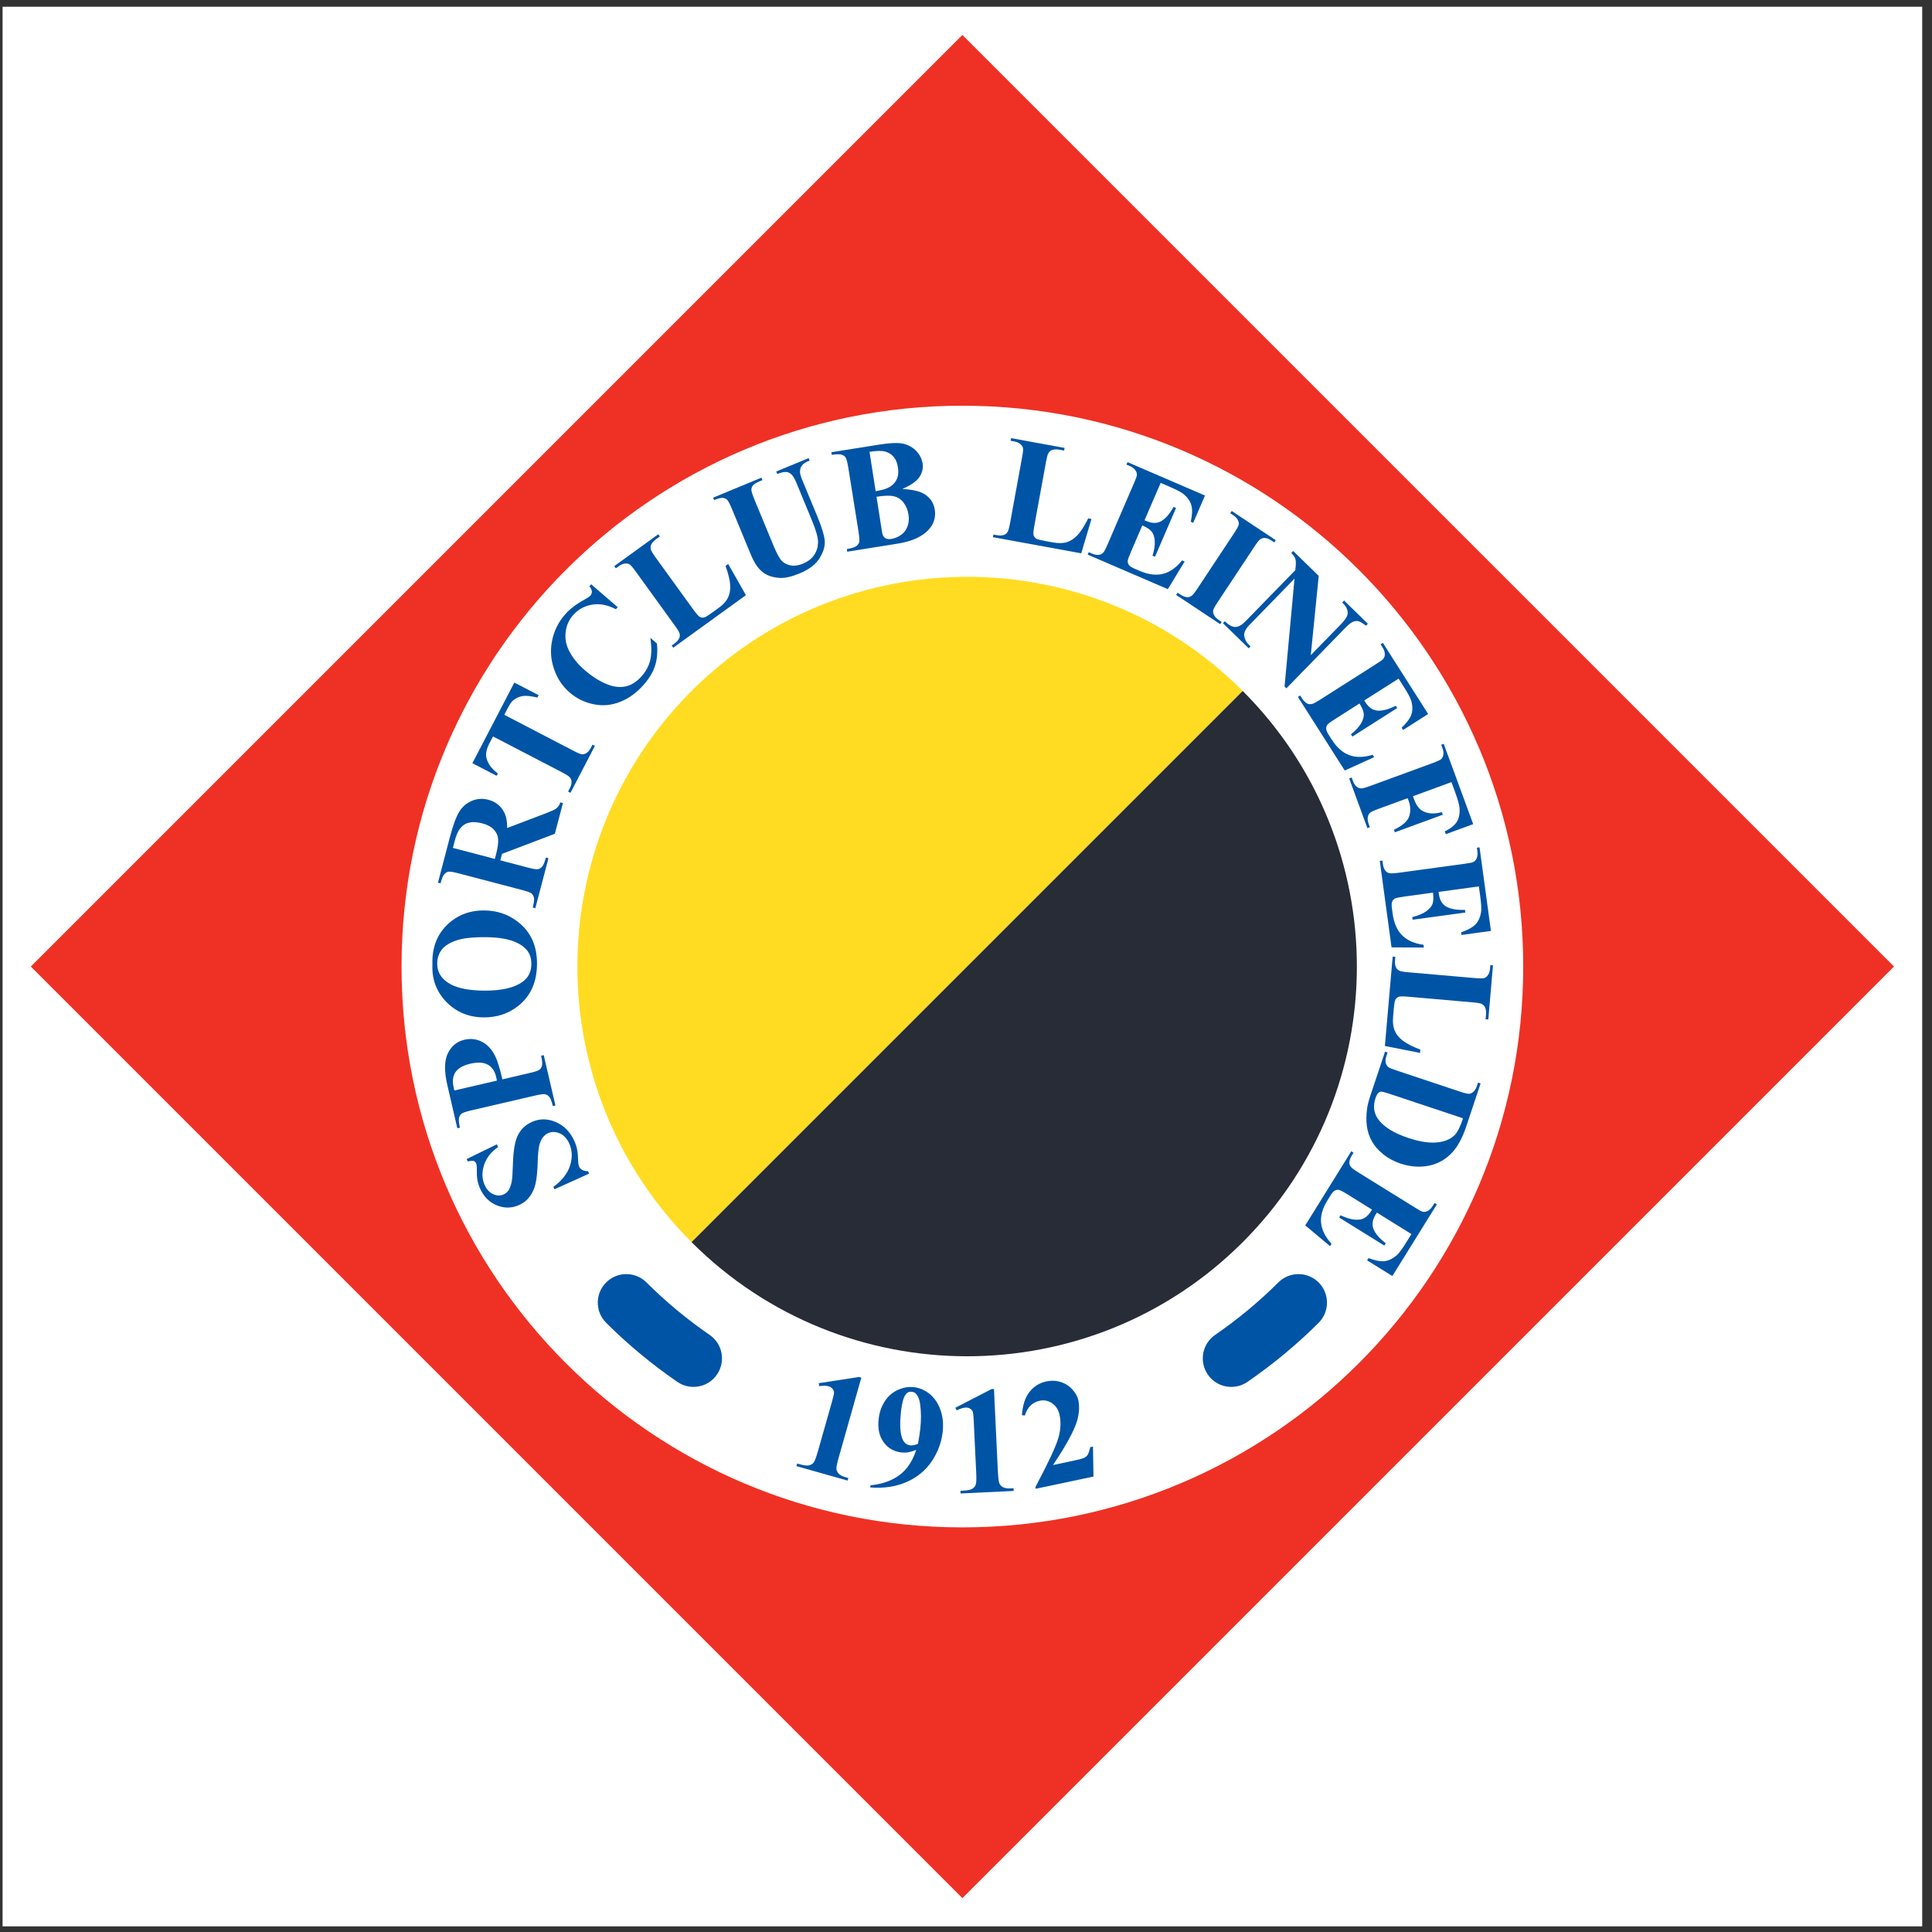 <?xml version="1.0" encoding="UTF-8"?>
<svg xmlns="http://www.w3.org/2000/svg" xmlns:xlink="http://www.w3.org/1999/xlink" width="194pt" height="194pt" viewBox="0 0 194 194" version="1.1">
<rect x="0" y="0" width="194" height="194" fill="#333333" stroke="none"/>
<g id="surface1">
<path style=" stroke:none;fill-rule:evenodd;fill:rgb(100%,100%,100%);fill-opacity:1;" d="M 0.258 0.676 L 193.016 0.676 L 193.016 193.434 L 0.258 193.434 L 0.258 0.676 "/>
<path style=" stroke:none;fill-rule:evenodd;fill:rgb(93.3%,19.199%,14.099%);fill-opacity:1;" d="M 96.637 3.512 L 3.094 97.055 L 96.637 190.598 L 190.18 97.055 L 96.637 3.512 "/>
<path style=" stroke:none;fill-rule:evenodd;fill:rgb(100%,100%,100%);fill-opacity:1;" d="M 152.953 97.055 C 152.953 128.156 127.738 153.371 96.637 153.371 C 65.535 153.371 40.32 128.156 40.32 97.055 C 40.32 65.953 65.535 40.738 96.637 40.738 C 127.738 40.738 152.953 65.953 152.953 97.055 "/>
<path style=" stroke:none;fill-rule:evenodd;fill:rgb(0%,32.899%,65.099%);fill-opacity:1;" d="M 60.863 128.777 C 59.746 129.898 59.746 131.711 60.867 132.828 C 63.035 134.992 65.438 136.988 68.012 138.758 C 69.316 139.656 71.098 139.328 71.992 138.027 C 72.891 136.719 72.562 134.938 71.258 134.043 C 68.969 132.465 66.836 130.695 64.914 128.773 C 63.797 127.66 61.98 127.66 60.863 128.777 "/>
<path style=" stroke:none;fill-rule:evenodd;fill:rgb(0%,32.899%,65.099%);fill-opacity:1;" d="M 128.359 128.777 C 126.445 130.691 124.312 132.461 122.016 134.043 C 120.715 134.938 120.387 136.719 121.281 138.027 C 122.176 139.328 123.961 139.656 125.266 138.758 C 127.844 136.984 130.25 134.984 132.41 132.828 C 133.527 131.711 133.527 129.898 132.41 128.777 C 131.289 127.66 129.48 127.66 128.359 128.777 "/>
<path style=" stroke:none;fill-rule:evenodd;fill:rgb(0%,32.899%,65.099%);fill-opacity:1;" d="M 46.859 116.383 L 49.895 114.906 L 50.016 115.18 C 49.312 115.66 48.84 116.266 48.605 116.992 C 48.371 117.719 48.395 118.387 48.664 118.988 C 48.875 119.449 49.164 119.762 49.535 119.918 C 49.902 120.078 50.246 120.086 50.566 119.941 C 50.77 119.848 50.93 119.723 51.043 119.555 C 51.195 119.328 51.309 119.02 51.387 118.641 C 51.438 118.359 51.48 117.75 51.508 116.809 C 51.547 115.492 51.719 114.543 52.023 113.953 C 52.328 113.371 52.785 112.941 53.395 112.664 C 54.164 112.312 54.969 112.312 55.793 112.664 C 56.625 113.008 57.25 113.648 57.672 114.57 C 57.801 114.863 57.895 115.152 57.953 115.438 C 58.008 115.723 58.043 116.102 58.055 116.566 C 58.059 116.824 58.094 117.027 58.16 117.168 C 58.211 117.281 58.316 117.387 58.469 117.477 C 58.621 117.566 58.816 117.605 59.043 117.605 L 59.156 117.848 L 55.676 119.422 L 55.566 119.18 C 56.438 118.543 56.996 117.824 57.246 117.027 C 57.492 116.223 57.465 115.492 57.164 114.832 C 56.934 114.328 56.613 113.984 56.203 113.805 C 55.789 113.629 55.398 113.621 55.035 113.785 C 54.816 113.887 54.637 114.039 54.484 114.242 C 54.336 114.453 54.223 114.715 54.148 115.031 C 54.07 115.352 54.02 115.875 53.996 116.605 C 53.969 117.625 53.891 118.383 53.77 118.883 C 53.648 119.379 53.453 119.809 53.184 120.164 C 52.918 120.527 52.57 120.801 52.141 120.996 C 51.406 121.328 50.664 121.344 49.906 121.043 C 49.152 120.738 48.586 120.18 48.215 119.367 C 48.082 119.07 47.988 118.766 47.93 118.453 C 47.891 118.219 47.875 117.918 47.883 117.543 C 47.887 117.176 47.863 116.93 47.809 116.809 C 47.758 116.691 47.676 116.617 47.574 116.582 C 47.473 116.543 47.273 116.559 46.973 116.629 L 46.859 116.383 "/>
<path style=" stroke:none;fill-rule:evenodd;fill:rgb(0%,32.899%,65.099%);fill-opacity:1;" d="M 45.555 109.207 C 45.41 108.574 45.469 108.059 45.734 107.664 C 46 107.266 46.5 106.98 47.234 106.809 C 47.973 106.637 48.555 106.672 48.98 106.906 C 49.406 107.145 49.691 107.559 49.824 108.148 C 49.844 108.23 49.867 108.348 49.895 108.508 L 45.625 109.5 Z M 49.723 106.043 C 49.395 105.383 48.961 104.91 48.414 104.621 C 47.867 104.328 47.273 104.258 46.637 104.406 C 45.883 104.578 45.328 105.035 44.969 105.77 C 44.609 106.5 44.594 107.574 44.926 108.988 L 45.922 113.293 L 46.184 113.23 C 46.078 112.77 46.047 112.445 46.09 112.258 C 46.133 112.074 46.219 111.93 46.344 111.832 C 46.469 111.73 46.801 111.617 47.344 111.492 L 53.703 110.016 C 54.242 109.887 54.594 109.844 54.746 109.879 C 54.898 109.914 55.039 110.004 55.16 110.148 C 55.285 110.293 55.402 110.602 55.512 111.066 L 55.773 111.004 L 54.598 105.949 L 54.336 106.012 C 54.441 106.465 54.473 106.785 54.43 106.977 C 54.387 107.168 54.301 107.312 54.176 107.414 C 54.051 107.508 53.719 107.621 53.176 107.746 L 50.449 108.383 C 50.188 107.266 49.945 106.488 49.723 106.043 "/>
<path style=" stroke:none;fill-rule:evenodd;fill:rgb(0%,32.899%,65.099%);fill-opacity:1;" d="M 44.32 95.41 C 44.594 95.023 45.066 94.711 45.73 94.465 C 46.398 94.219 47.398 94.098 48.738 94.105 C 49.859 94.113 50.773 94.238 51.469 94.484 C 52.168 94.734 52.672 95.078 52.992 95.52 C 53.238 95.863 53.359 96.293 53.355 96.809 C 53.352 97.574 53.062 98.16 52.48 98.582 C 51.652 99.188 50.375 99.48 48.648 99.473 C 47.195 99.469 46.082 99.262 45.309 98.867 C 44.363 98.375 43.898 97.668 43.902 96.742 C 43.906 96.238 44.043 95.793 44.32 95.41 Z M 44.816 100.605 C 45.816 101.633 47.066 102.148 48.57 102.16 C 49.91 102.168 51.07 101.777 52.047 101 C 53.289 100.012 53.91 98.609 53.922 96.789 C 53.934 94.973 53.293 93.566 52.004 92.566 C 51.035 91.809 49.906 91.43 48.621 91.422 C 47.117 91.414 45.863 91.91 44.855 92.91 C 43.852 93.91 43.371 95.215 43.422 96.828 C 43.355 98.32 43.82 99.578 44.816 100.605 "/>
<path style=" stroke:none;fill-rule:evenodd;fill:rgb(0%,32.899%,65.099%);fill-opacity:1;" d="M 45.684 84.355 C 45.891 83.566 46.215 83.043 46.656 82.781 C 47.102 82.52 47.688 82.484 48.422 82.676 C 48.926 82.809 49.312 83.012 49.574 83.289 C 49.84 83.566 49.988 83.887 50.02 84.254 C 50.051 84.621 49.977 85.148 49.801 85.828 L 49.691 86.246 L 45.477 85.141 Z M 50.41 85.738 L 55.715 83.723 L 56.527 80.637 L 56.266 80.57 C 56.184 80.828 56.039 81.039 55.84 81.195 C 55.699 81.301 55.371 81.449 54.859 81.648 L 50.922 83.145 C 50.934 82.504 50.832 81.977 50.621 81.562 C 50.289 80.918 49.762 80.496 49.039 80.309 C 48.449 80.152 47.887 80.195 47.355 80.426 C 46.828 80.656 46.406 81.023 46.102 81.531 C 45.793 82.039 45.484 82.887 45.172 84.074 L 43.977 88.633 L 44.234 88.699 C 44.355 88.242 44.477 87.941 44.602 87.797 C 44.727 87.652 44.867 87.562 45.02 87.531 C 45.176 87.504 45.516 87.555 46.039 87.695 L 52.418 89.367 C 52.941 89.504 53.266 89.621 53.383 89.727 C 53.496 89.828 53.578 89.969 53.617 90.156 C 53.656 90.344 53.617 90.668 53.496 91.129 L 53.754 91.195 L 55.074 86.18 L 54.816 86.109 C 54.695 86.566 54.57 86.867 54.445 87.016 C 54.32 87.16 54.18 87.246 54.027 87.277 C 53.875 87.309 53.535 87.258 53.008 87.117 L 50.238 86.391 L 50.41 85.738 "/>
<path style=" stroke:none;fill-rule:evenodd;fill:rgb(0%,32.899%,65.099%);fill-opacity:1;" d="M 51.648 68.539 L 54.082 69.805 L 53.957 70.043 C 53.328 69.895 52.844 69.844 52.512 69.887 C 52.176 69.934 51.855 70.07 51.559 70.297 C 51.391 70.422 51.199 70.695 50.98 71.117 L 50.637 71.777 L 57.543 75.367 C 58.004 75.613 58.305 75.734 58.445 75.746 C 58.586 75.754 58.738 75.711 58.902 75.605 C 59.066 75.504 59.211 75.324 59.344 75.07 L 59.496 74.773 L 59.734 74.898 L 57.285 79.609 L 57.047 79.484 L 57.203 79.188 C 57.34 78.926 57.402 78.691 57.391 78.484 C 57.387 78.34 57.328 78.195 57.211 78.051 C 57.133 77.945 56.863 77.777 56.414 77.539 L 49.508 73.949 L 49.16 74.609 C 48.844 75.219 48.742 75.73 48.852 76.137 C 49.008 76.711 49.387 77.219 49.992 77.664 L 49.871 77.902 L 47.434 76.637 L 51.648 68.539 "/>
<path style=" stroke:none;fill-rule:evenodd;fill:rgb(0%,32.899%,65.099%);fill-opacity:1;" d="M 59.359 58.668 L 62.023 60.969 L 61.848 61.176 C 61.004 60.734 60.199 60.586 59.434 60.719 C 58.664 60.855 58.031 61.207 57.531 61.785 C 57.117 62.27 56.871 62.828 56.797 63.473 C 56.727 64.109 56.832 64.719 57.113 65.285 C 57.477 66.02 58.008 66.684 58.703 67.285 C 59.391 67.879 60.086 68.332 60.801 68.645 C 61.516 68.957 62.176 69.055 62.785 68.934 C 63.395 68.812 63.953 68.453 64.461 67.863 C 64.883 67.379 65.16 66.848 65.297 66.262 C 65.434 65.676 65.438 64.938 65.305 64.047 L 65.965 64.617 C 66.047 65.438 65.988 66.168 65.789 66.809 C 65.586 67.453 65.219 68.086 64.68 68.707 C 63.973 69.527 63.176 70.113 62.301 70.465 C 61.422 70.82 60.527 70.902 59.617 70.719 C 58.703 70.531 57.902 70.141 57.207 69.543 C 56.477 68.91 55.949 68.121 55.629 67.172 C 55.301 66.219 55.242 65.262 55.445 64.293 C 55.648 63.328 56.07 62.477 56.703 61.742 C 57.172 61.199 57.777 60.723 58.516 60.309 C 58.945 60.07 59.199 59.902 59.281 59.809 C 59.387 59.688 59.434 59.551 59.43 59.387 C 59.422 59.227 59.34 59.055 59.184 58.871 L 59.359 58.668 "/>
<path style=" stroke:none;fill-rule:evenodd;fill:rgb(0%,32.899%,65.099%);fill-opacity:1;" d="M 73.121 56.633 L 74.902 59.762 L 67.602 65.039 L 67.445 64.824 L 67.719 64.625 C 67.961 64.453 68.121 64.27 68.207 64.078 C 68.27 63.949 68.281 63.793 68.238 63.613 C 68.211 63.48 68.047 63.211 67.75 62.801 L 63.852 57.41 C 63.547 56.988 63.336 56.742 63.215 56.668 C 63.094 56.598 62.934 56.57 62.746 56.59 C 62.551 56.605 62.34 56.699 62.105 56.867 L 61.836 57.066 L 61.68 56.848 L 66.102 53.645 L 66.258 53.867 L 65.891 54.133 C 65.645 54.305 65.48 54.492 65.391 54.688 C 65.324 54.82 65.309 54.98 65.348 55.16 C 65.375 55.289 65.535 55.562 65.832 55.977 L 69.609 61.195 C 69.914 61.613 70.129 61.863 70.262 61.945 C 70.391 62.023 70.547 62.043 70.73 61.996 C 70.859 61.961 71.113 61.801 71.5 61.52 L 72.184 61.027 C 72.617 60.715 72.922 60.379 73.098 60.012 C 73.277 59.648 73.352 59.227 73.32 58.734 C 73.289 58.25 73.137 57.613 72.852 56.824 L 73.121 56.633 "/>
<path style=" stroke:none;fill-rule:evenodd;fill:rgb(0%,32.899%,65.099%);fill-opacity:1;" d="M 71.609 49.973 L 76.457 47.965 L 76.562 48.211 L 76.316 48.312 C 75.953 48.465 75.719 48.605 75.609 48.738 C 75.504 48.871 75.453 49.016 75.449 49.176 C 75.445 49.332 75.555 49.68 75.777 50.215 L 77.668 54.781 C 78.012 55.613 78.305 56.141 78.539 56.359 C 78.777 56.582 79.074 56.723 79.434 56.781 C 79.789 56.844 80.184 56.781 80.621 56.602 C 81.117 56.398 81.492 56.109 81.746 55.738 C 82.004 55.363 82.133 54.945 82.145 54.473 C 82.152 54.004 81.949 53.273 81.539 52.281 L 79.969 48.48 C 79.793 48.062 79.625 47.777 79.465 47.633 C 79.305 47.492 79.145 47.41 78.98 47.395 C 78.734 47.375 78.422 47.441 78.051 47.594 L 77.945 47.348 L 81.199 46 L 81.301 46.25 L 81.109 46.328 C 80.844 46.438 80.645 46.582 80.516 46.762 C 80.387 46.938 80.324 47.152 80.332 47.395 C 80.332 47.57 80.414 47.848 80.57 48.23 L 82.039 51.777 C 82.496 52.875 82.754 53.699 82.809 54.242 C 82.867 54.789 82.703 55.383 82.316 56.02 C 81.926 56.664 81.25 57.18 80.285 57.582 C 79.48 57.914 78.816 58.062 78.285 58.031 C 77.566 57.984 76.988 57.781 76.551 57.426 C 76.113 57.07 75.734 56.504 75.41 55.727 L 73.516 51.152 C 73.293 50.609 73.125 50.285 73.012 50.18 C 72.895 50.074 72.75 50.012 72.57 49.992 C 72.391 49.977 72.102 50.051 71.711 50.219 L 71.609 49.973 "/>
<path style=" stroke:none;fill-rule:evenodd;fill:rgb(0%,32.899%,65.099%);fill-opacity:1;" d="M 87.312 45.371 C 88.02 45.258 88.547 45.246 88.891 45.344 C 89.234 45.441 89.516 45.613 89.73 45.871 C 89.949 46.125 90.094 46.477 90.164 46.922 C 90.234 47.363 90.207 47.742 90.078 48.055 C 89.949 48.371 89.73 48.633 89.426 48.84 C 89.121 49.055 88.621 49.215 87.926 49.324 Z M 92.32 47.902 C 92.609 47.469 92.719 47.012 92.641 46.527 C 92.566 46.074 92.359 45.664 92.023 45.301 C 91.68 44.941 91.258 44.695 90.75 44.566 C 90.238 44.438 89.41 44.465 88.27 44.648 L 83.484 45.41 L 83.523 45.676 C 83.992 45.602 84.316 45.594 84.5 45.652 C 84.684 45.707 84.82 45.805 84.91 45.934 C 85 46.066 85.09 46.406 85.18 46.953 L 86.211 53.402 C 86.293 53.953 86.316 54.305 86.273 54.453 C 86.227 54.602 86.129 54.734 85.973 54.848 C 85.816 54.961 85.508 55.055 85.035 55.133 L 85.074 55.398 L 90.156 54.586 C 91.574 54.359 92.605 53.891 93.258 53.18 C 93.781 52.594 93.984 51.926 93.863 51.176 C 93.754 50.465 93.383 49.93 92.754 49.574 C 92.316 49.32 91.605 49.16 90.609 49.094 C 91.457 48.73 92.031 48.332 92.32 47.902 Z M 89.734 49.828 C 90.137 49.914 90.469 50.129 90.723 50.461 C 90.984 50.801 91.148 51.199 91.223 51.664 C 91.289 52.074 91.262 52.453 91.141 52.812 C 91.02 53.172 90.809 53.465 90.512 53.688 C 90.215 53.914 89.875 54.055 89.484 54.121 C 89.227 54.16 89.02 54.125 88.867 54.016 C 88.711 53.898 88.613 53.715 88.574 53.453 L 88.516 53.086 L 88.016 49.883 C 88.762 49.758 89.336 49.742 89.734 49.828 "/>
<path style=" stroke:none;fill-rule:evenodd;fill:rgb(0%,32.899%,65.099%);fill-opacity:1;" d="M 109.598 52.113 L 108.57 55.562 L 99.707 53.941 L 99.758 53.676 L 100.09 53.738 C 100.379 53.793 100.621 53.781 100.816 53.711 C 100.957 53.664 101.078 53.566 101.176 53.41 C 101.254 53.305 101.336 52.996 101.43 52.496 L 102.625 45.953 C 102.723 45.445 102.754 45.117 102.723 44.98 C 102.691 44.844 102.602 44.715 102.453 44.586 C 102.309 44.461 102.094 44.371 101.812 44.32 L 101.48 44.258 L 101.531 43.996 L 106.898 44.977 L 106.852 45.242 L 106.406 45.16 C 106.109 45.105 105.859 45.113 105.66 45.184 C 105.516 45.23 105.391 45.328 105.285 45.48 C 105.207 45.59 105.125 45.895 105.031 46.395 L 103.871 52.734 C 103.777 53.242 103.746 53.57 103.781 53.723 C 103.816 53.871 103.91 53.996 104.07 54.098 C 104.184 54.16 104.473 54.238 104.941 54.324 L 105.77 54.473 C 106.297 54.57 106.754 54.559 107.141 54.434 C 107.527 54.312 107.887 54.07 108.215 53.715 C 108.547 53.355 108.898 52.801 109.273 52.055 L 109.598 52.113 "/>
<path style=" stroke:none;fill-rule:evenodd;fill:rgb(0%,32.899%,65.099%);fill-opacity:1;" d="M 116.547 48.488 L 114.926 52.242 L 115.113 52.32 C 115.703 52.574 116.207 52.57 116.633 52.316 C 117.055 52.062 117.461 51.59 117.844 50.898 L 118.09 51.008 L 115.977 55.91 L 115.73 55.801 C 115.906 55.242 115.98 54.75 115.953 54.332 C 115.93 53.914 115.82 53.594 115.641 53.375 C 115.457 53.156 115.145 52.953 114.703 52.762 L 113.578 55.379 C 113.355 55.891 113.242 56.211 113.238 56.344 C 113.23 56.477 113.27 56.605 113.359 56.73 C 113.445 56.852 113.621 56.973 113.887 57.086 L 114.441 57.324 C 115.309 57.699 116.086 57.797 116.781 57.621 C 117.477 57.449 118.113 56.996 118.695 56.273 L 118.953 56.387 L 117.266 59.16 L 109.219 55.691 L 109.324 55.445 L 109.633 55.578 C 109.902 55.695 110.145 55.742 110.352 55.715 C 110.496 55.703 110.637 55.633 110.766 55.504 C 110.867 55.414 111.016 55.137 111.215 54.672 L 113.848 48.562 C 114.031 48.141 114.133 47.875 114.152 47.77 C 114.172 47.586 114.141 47.426 114.055 47.285 C 113.938 47.086 113.727 46.914 113.426 46.785 L 113.113 46.652 L 113.219 46.406 L 120.996 49.758 L 119.816 52.496 L 119.57 52.391 C 119.727 51.668 119.742 51.109 119.625 50.715 C 119.508 50.324 119.258 49.961 118.875 49.637 C 118.652 49.445 118.184 49.195 117.477 48.891 L 116.547 48.488 "/>
<path style=" stroke:none;fill-rule:evenodd;fill:rgb(0%,32.899%,65.099%);fill-opacity:1;" d="M 122.672 62.449 L 122.523 62.672 L 118.098 59.738 L 118.246 59.516 L 118.527 59.703 C 118.773 59.867 118.996 59.953 119.207 59.965 C 119.355 59.977 119.504 59.934 119.656 59.828 C 119.77 59.762 119.965 59.512 120.246 59.09 L 123.918 53.543 C 124.203 53.109 124.359 52.82 124.387 52.684 C 124.414 52.547 124.383 52.391 124.297 52.215 C 124.215 52.043 124.051 51.879 123.812 51.719 L 123.531 51.531 L 123.68 51.309 L 128.105 54.242 L 127.957 54.465 L 127.68 54.281 C 127.434 54.117 127.207 54.031 127.004 54.02 C 126.855 54.008 126.703 54.051 126.547 54.152 C 126.434 54.219 126.238 54.469 125.957 54.895 L 122.285 60.441 C 121.996 60.871 121.84 61.16 121.82 61.297 C 121.793 61.438 121.824 61.598 121.91 61.766 C 121.992 61.941 122.156 62.105 122.391 62.262 L 122.672 62.449 "/>
<path style=" stroke:none;fill-rule:evenodd;fill:rgb(0%,32.899%,65.099%);fill-opacity:1;" d="M 132.418 57.828 L 131.621 65.789 L 134.637 62.695 C 135.062 62.254 135.293 61.898 135.324 61.621 C 135.359 61.25 135.176 60.875 134.773 60.5 L 134.965 60.305 L 137.355 62.637 L 137.168 62.828 C 136.82 62.57 136.562 62.414 136.395 62.375 C 136.227 62.336 136.043 62.359 135.848 62.441 C 135.648 62.527 135.379 62.742 135.043 63.09 L 129.172 69.117 L 128.988 68.934 L 129.988 58.102 L 125.461 62.754 C 125.062 63.164 124.887 63.535 124.941 63.867 C 124.996 64.203 125.148 64.488 125.398 64.734 L 125.574 64.902 L 125.387 65.098 L 122.801 62.578 L 122.988 62.387 C 123.391 62.77 123.746 62.961 124.059 62.957 C 124.367 62.949 124.707 62.758 125.074 62.379 L 130.066 57.254 L 130.102 56.902 C 130.137 56.559 130.129 56.297 130.07 56.117 C 130.016 55.941 129.879 55.746 129.664 55.523 L 129.852 55.328 L 132.418 57.828 "/>
<path style=" stroke:none;fill-rule:evenodd;fill:rgb(0%,32.899%,65.099%);fill-opacity:1;" d="M 140.438 68.145 L 136.988 70.336 L 137.098 70.508 C 137.441 71.047 137.859 71.332 138.355 71.359 C 138.852 71.387 139.449 71.223 140.156 70.867 L 140.301 71.094 L 135.797 73.961 L 135.652 73.734 C 136.113 73.371 136.449 73.004 136.664 72.645 C 136.879 72.281 136.969 71.957 136.941 71.676 C 136.914 71.395 136.77 71.047 136.512 70.641 L 134.109 72.172 C 133.637 72.469 133.363 72.672 133.285 72.777 C 133.203 72.887 133.164 73.016 133.168 73.164 C 133.172 73.32 133.25 73.516 133.402 73.758 L 133.727 74.266 C 134.234 75.062 134.824 75.586 135.496 75.828 C 136.168 76.078 136.945 76.062 137.836 75.793 L 137.988 76.027 L 135.031 77.371 L 130.328 69.98 L 130.555 69.836 L 130.734 70.117 C 130.895 70.367 131.066 70.539 131.25 70.637 C 131.379 70.711 131.535 70.73 131.715 70.695 C 131.844 70.68 132.125 70.531 132.555 70.258 L 138.168 66.688 C 138.559 66.441 138.789 66.277 138.863 66.199 C 138.984 66.066 139.047 65.914 139.055 65.75 C 139.07 65.516 138.992 65.258 138.812 64.98 L 138.633 64.695 L 138.859 64.551 L 143.406 71.695 L 140.891 73.301 L 140.746 73.07 C 141.277 72.562 141.609 72.109 141.73 71.719 C 141.855 71.328 141.852 70.887 141.719 70.402 C 141.641 70.117 141.395 69.648 140.98 68.996 L 140.438 68.145 "/>
<path style=" stroke:none;fill-rule:evenodd;fill:rgb(0%,32.899%,65.099%);fill-opacity:1;" d="M 145.746 78.535 L 141.879 79.953 L 141.992 80.262 C 142.145 80.676 142.332 80.992 142.555 81.211 C 142.777 81.43 143.074 81.57 143.441 81.645 C 143.805 81.719 144.254 81.688 144.785 81.555 L 144.879 81.809 L 140.062 83.574 L 139.969 83.32 C 140.852 82.902 141.363 82.441 141.512 81.941 C 141.66 81.445 141.641 80.949 141.461 80.453 L 141.348 80.148 L 138.434 81.215 C 137.945 81.395 137.652 81.531 137.551 81.633 C 137.445 81.73 137.379 81.871 137.344 82.062 C 137.312 82.254 137.344 82.484 137.438 82.746 L 137.555 83.062 L 137.305 83.152 L 135.477 78.168 L 135.73 78.078 L 135.844 78.395 C 135.945 78.672 136.078 78.879 136.238 79.008 C 136.348 79.105 136.496 79.16 136.68 79.168 C 136.809 79.176 137.113 79.094 137.594 78.918 L 143.84 76.629 C 144.324 76.449 144.621 76.312 144.727 76.215 C 144.828 76.121 144.895 75.977 144.93 75.785 C 144.965 75.598 144.934 75.363 144.836 75.098 L 144.719 74.781 L 144.969 74.691 L 147.93 82.754 L 145.184 83.762 L 145.078 83.48 C 145.695 83.18 146.113 82.84 146.324 82.457 C 146.531 82.078 146.609 81.605 146.547 81.055 C 146.516 80.746 146.359 80.215 146.086 79.461 L 145.746 78.535 "/>
<path style=" stroke:none;fill-rule:evenodd;fill:rgb(0%,32.899%,65.099%);fill-opacity:1;" d="M 148.5 89.008 L 144.449 89.559 L 144.48 89.758 C 144.566 90.395 144.828 90.828 145.266 91.059 C 145.703 91.289 146.316 91.391 147.105 91.363 L 147.141 91.633 L 141.852 92.352 L 141.816 92.086 C 142.387 91.945 142.848 91.762 143.191 91.52 C 143.535 91.277 143.754 91.023 143.848 90.758 C 143.941 90.488 143.953 90.113 143.891 89.633 L 141.066 90.02 C 140.516 90.098 140.18 90.164 140.062 90.227 C 139.945 90.289 139.859 90.391 139.797 90.531 C 139.734 90.672 139.727 90.883 139.762 91.168 L 139.844 91.77 C 139.973 92.699 140.289 93.422 140.797 93.926 C 141.305 94.43 142.02 94.742 142.938 94.871 L 142.977 95.148 L 139.73 95.129 L 138.551 86.449 L 138.812 86.414 L 138.859 86.75 C 138.898 87.039 138.984 87.27 139.113 87.434 C 139.199 87.551 139.332 87.637 139.508 87.68 C 139.637 87.719 139.949 87.703 140.457 87.637 L 147.047 86.738 C 147.504 86.676 147.781 86.625 147.883 86.586 C 148.047 86.516 148.168 86.402 148.246 86.258 C 148.355 86.051 148.391 85.781 148.348 85.453 L 148.301 85.121 L 148.566 85.086 L 149.711 93.48 L 146.754 93.883 L 146.719 93.617 C 147.418 93.375 147.902 93.102 148.184 92.797 C 148.457 92.496 148.637 92.098 148.719 91.598 C 148.77 91.305 148.742 90.777 148.637 90.012 L 148.5 89.008 "/>
<path style=" stroke:none;fill-rule:evenodd;fill:rgb(0%,32.899%,65.099%);fill-opacity:1;" d="M 142.594 105.727 L 139.062 105.031 L 139.844 96.055 L 140.109 96.078 L 140.082 96.418 C 140.055 96.707 140.086 96.949 140.176 97.141 C 140.234 97.273 140.348 97.383 140.508 97.469 C 140.621 97.535 140.934 97.59 141.441 97.633 L 148.07 98.211 C 148.586 98.254 148.914 98.254 149.047 98.215 C 149.18 98.168 149.305 98.07 149.414 97.906 C 149.527 97.754 149.594 97.531 149.621 97.25 L 149.648 96.914 L 149.918 96.934 L 149.445 102.371 L 149.176 102.348 L 149.215 101.898 C 149.242 101.598 149.211 101.348 149.121 101.156 C 149.062 101.02 148.953 100.902 148.789 100.812 C 148.676 100.746 148.363 100.691 147.855 100.648 L 141.438 100.086 C 140.922 100.039 140.594 100.043 140.445 100.09 C 140.301 100.137 140.184 100.246 140.102 100.414 C 140.043 100.531 139.996 100.828 139.953 101.305 L 139.883 102.141 C 139.836 102.676 139.891 103.129 140.051 103.5 C 140.211 103.875 140.48 104.211 140.871 104.504 C 141.258 104.797 141.84 105.098 142.621 105.398 L 142.594 105.727 "/>
<path style=" stroke:none;fill-rule:evenodd;fill:rgb(0%,32.899%,65.099%);fill-opacity:1;" d="M 146.137 113.902 C 145.77 114.309 145.25 114.57 144.574 114.68 C 143.711 114.824 142.664 114.684 141.434 114.273 C 139.906 113.766 138.871 113.109 138.336 112.309 C 137.938 111.715 137.863 111.027 138.125 110.25 C 138.203 110.012 138.301 109.84 138.414 109.738 C 138.492 109.664 138.578 109.625 138.68 109.617 C 138.785 109.609 139.031 109.672 139.43 109.801 L 146.906 112.293 C 146.652 113.078 146.395 113.613 146.137 113.902 Z M 137.648 109.887 C 137.441 110.504 137.32 110.965 137.281 111.273 C 137.188 111.961 137.18 112.57 137.254 113.094 C 137.328 113.621 137.492 114.117 137.746 114.582 C 138.004 115.051 138.379 115.484 138.879 115.891 C 139.371 116.297 139.957 116.613 140.633 116.84 C 141.609 117.164 142.559 117.234 143.477 117.051 C 144.398 116.867 145.191 116.414 145.855 115.691 C 146.398 115.094 146.863 114.227 147.242 113.082 L 148.672 108.793 L 148.414 108.711 L 148.309 109.027 C 148.219 109.301 148.102 109.496 147.957 109.629 C 147.812 109.754 147.668 109.824 147.527 109.836 C 147.387 109.848 147.07 109.77 146.574 109.605 L 140.266 107.504 C 139.77 107.34 139.477 107.219 139.391 107.141 C 139.262 107.02 139.18 106.867 139.141 106.695 C 139.105 106.516 139.133 106.281 139.223 106.004 L 139.332 105.684 L 139.078 105.602 L 137.648 109.887 "/>
<path style=" stroke:none;fill-rule:evenodd;fill:rgb(0%,32.899%,65.099%);fill-opacity:1;" d="M 141.727 123.918 L 138.258 121.762 L 138.148 121.934 C 137.812 122.477 137.734 122.98 137.926 123.434 C 138.117 123.895 138.523 124.363 139.152 124.844 L 139.008 125.074 L 134.473 122.258 L 134.613 122.031 C 135.145 122.285 135.617 122.434 136.035 122.469 C 136.453 122.504 136.785 122.445 137.027 122.297 C 137.27 122.152 137.52 121.871 137.773 121.465 L 135.355 119.961 C 134.879 119.664 134.578 119.504 134.445 119.484 C 134.316 119.457 134.184 119.477 134.047 119.547 C 133.91 119.613 133.77 119.77 133.617 120.012 L 133.301 120.527 C 132.801 121.328 132.586 122.086 132.656 122.797 C 132.727 123.512 133.078 124.207 133.703 124.891 L 133.559 125.133 L 131.066 123.047 L 135.688 115.605 L 135.914 115.746 L 135.738 116.035 C 135.582 116.285 135.504 116.512 135.496 116.719 C 135.488 116.867 135.535 117.016 135.645 117.164 C 135.719 117.277 135.969 117.461 136.402 117.734 L 142.055 121.238 C 142.445 121.484 142.691 121.625 142.793 121.656 C 142.969 121.707 143.133 121.699 143.285 121.633 C 143.504 121.543 143.699 121.363 143.871 121.082 L 144.051 120.797 L 144.281 120.938 L 139.812 128.133 L 137.277 126.559 L 137.418 126.332 C 138.109 126.59 138.66 126.691 139.066 126.633 C 139.473 126.574 139.867 126.379 140.246 126.051 C 140.469 125.859 140.785 125.434 141.191 124.777 L 141.727 123.918 "/>
<path style=" stroke:none;fill-rule:evenodd;fill:rgb(0%,32.899%,65.099%);fill-opacity:1;" d="M 86.488 138.336 L 84.238 146.285 C 84.066 146.891 83.984 147.281 83.988 147.465 C 83.992 147.641 84.066 147.809 84.203 147.965 C 84.34 148.121 84.594 148.246 84.961 148.352 L 85.184 148.414 L 85.109 148.672 L 79.973 147.219 L 80.047 146.961 L 80.305 147.031 C 80.723 147.148 81.035 147.188 81.238 147.145 C 81.445 147.094 81.605 146.996 81.711 146.844 C 81.824 146.695 81.965 146.312 82.141 145.691 L 83.566 140.668 C 83.695 140.215 83.754 139.926 83.746 139.797 C 83.734 139.672 83.68 139.551 83.586 139.441 C 83.492 139.328 83.367 139.25 83.219 139.207 C 82.973 139.137 82.656 139.129 82.266 139.188 L 82.211 138.891 L 86.254 138.27 L 86.488 138.336 "/>
<path style=" stroke:none;fill-rule:evenodd;fill:rgb(0%,32.899%,65.099%);fill-opacity:1;" d="M 91.41 145.137 C 91.062 145.094 90.801 144.898 90.637 144.535 C 90.379 143.98 90.328 143.016 90.484 141.645 C 90.582 140.824 90.738 140.273 90.957 140.008 C 91.113 139.805 91.309 139.723 91.547 139.75 C 91.738 139.77 91.887 139.844 91.992 139.965 C 92.195 140.191 92.328 140.531 92.391 140.977 C 92.504 141.773 92.508 142.629 92.402 143.527 C 92.355 143.949 92.281 144.434 92.176 144.984 C 91.852 145.105 91.598 145.16 91.41 145.137 Z M 91.031 148.816 C 92.098 148.348 92.934 147.656 93.551 146.75 C 94.164 145.84 94.531 144.859 94.656 143.805 C 94.746 142.992 94.676 142.25 94.438 141.582 C 94.203 140.914 93.844 140.379 93.367 139.984 C 92.887 139.594 92.355 139.359 91.773 139.293 C 91.23 139.23 90.691 139.324 90.152 139.57 C 89.613 139.812 89.176 140.195 88.844 140.715 C 88.508 141.23 88.305 141.816 88.23 142.477 C 88.121 143.43 88.285 144.203 88.723 144.809 C 89.16 145.414 89.754 145.758 90.508 145.844 C 90.742 145.871 90.969 145.867 91.188 145.832 C 91.406 145.793 91.68 145.715 92 145.59 C 91.785 146.273 91.48 146.867 91.09 147.367 C 90.695 147.867 90.191 148.266 89.582 148.562 C 88.973 148.863 88.246 149.059 87.406 149.152 L 87.383 149.359 C 88.75 149.465 89.969 149.281 91.031 148.816 "/>
<path style=" stroke:none;fill-rule:evenodd;fill:rgb(0%,32.899%,65.099%);fill-opacity:1;" d="M 99.809 139.473 L 100.199 147.727 C 100.23 148.352 100.273 148.75 100.34 148.922 C 100.402 149.09 100.523 149.227 100.703 149.328 C 100.883 149.434 101.16 149.473 101.547 149.453 L 101.777 149.441 L 101.785 149.711 L 96.457 149.965 L 96.441 149.695 L 96.711 149.684 C 97.145 149.664 97.449 149.602 97.633 149.492 C 97.812 149.379 97.926 149.238 97.984 149.059 C 98.043 148.879 98.055 148.469 98.023 147.828 L 97.773 142.617 C 97.754 142.145 97.719 141.848 97.668 141.73 C 97.617 141.617 97.527 141.52 97.402 141.441 C 97.277 141.367 97.137 141.332 96.98 141.34 C 96.727 141.352 96.426 141.445 96.07 141.621 L 95.926 141.359 L 99.562 139.484 L 99.809 139.473 "/>
<path style=" stroke:none;fill-rule:evenodd;fill:rgb(0%,32.899%,65.099%);fill-opacity:1;" d="M 109.801 148.266 L 104.004 149.492 L 103.969 149.328 C 105.289 146.828 106.059 145.176 106.285 144.359 C 106.508 143.547 106.547 142.793 106.398 142.09 C 106.289 141.578 106.047 141.191 105.66 140.918 C 105.273 140.648 104.855 140.559 104.402 140.656 C 103.66 140.812 103.16 141.309 102.91 142.141 L 102.617 142.102 C 102.684 141.109 102.934 140.34 103.371 139.773 C 103.809 139.215 104.379 138.863 105.074 138.711 C 105.574 138.609 106.055 138.629 106.516 138.777 C 106.977 138.922 107.367 139.172 107.688 139.531 C 108.004 139.883 108.203 140.238 108.277 140.59 C 108.414 141.238 108.371 141.934 108.152 142.672 C 107.855 143.676 107.047 145.156 105.738 147.109 L 107.875 146.656 C 108.398 146.547 108.734 146.453 108.883 146.375 C 109.031 146.297 109.148 146.195 109.227 146.07 C 109.305 145.938 109.391 145.688 109.484 145.312 L 109.75 145.258 L 109.801 148.266 "/>
<path style=" stroke:none;fill-rule:evenodd;fill:rgb(100%,86.299%,13.3%);fill-opacity:1;" d="M 69.441 124.73 C 54.156 109.445 54.156 84.664 69.441 69.383 C 84.727 54.098 109.504 54.098 124.789 69.383 L 69.441 124.73 "/>
<path style=" stroke:none;fill-rule:evenodd;fill:rgb(15.3%,17.299%,21.599%);fill-opacity:1;" d="M 124.785 69.383 C 140.07 84.664 140.07 109.441 124.789 124.73 C 109.504 140.008 84.727 140.012 69.441 124.727 L 124.785 69.383 "/>
</g>
</svg>
